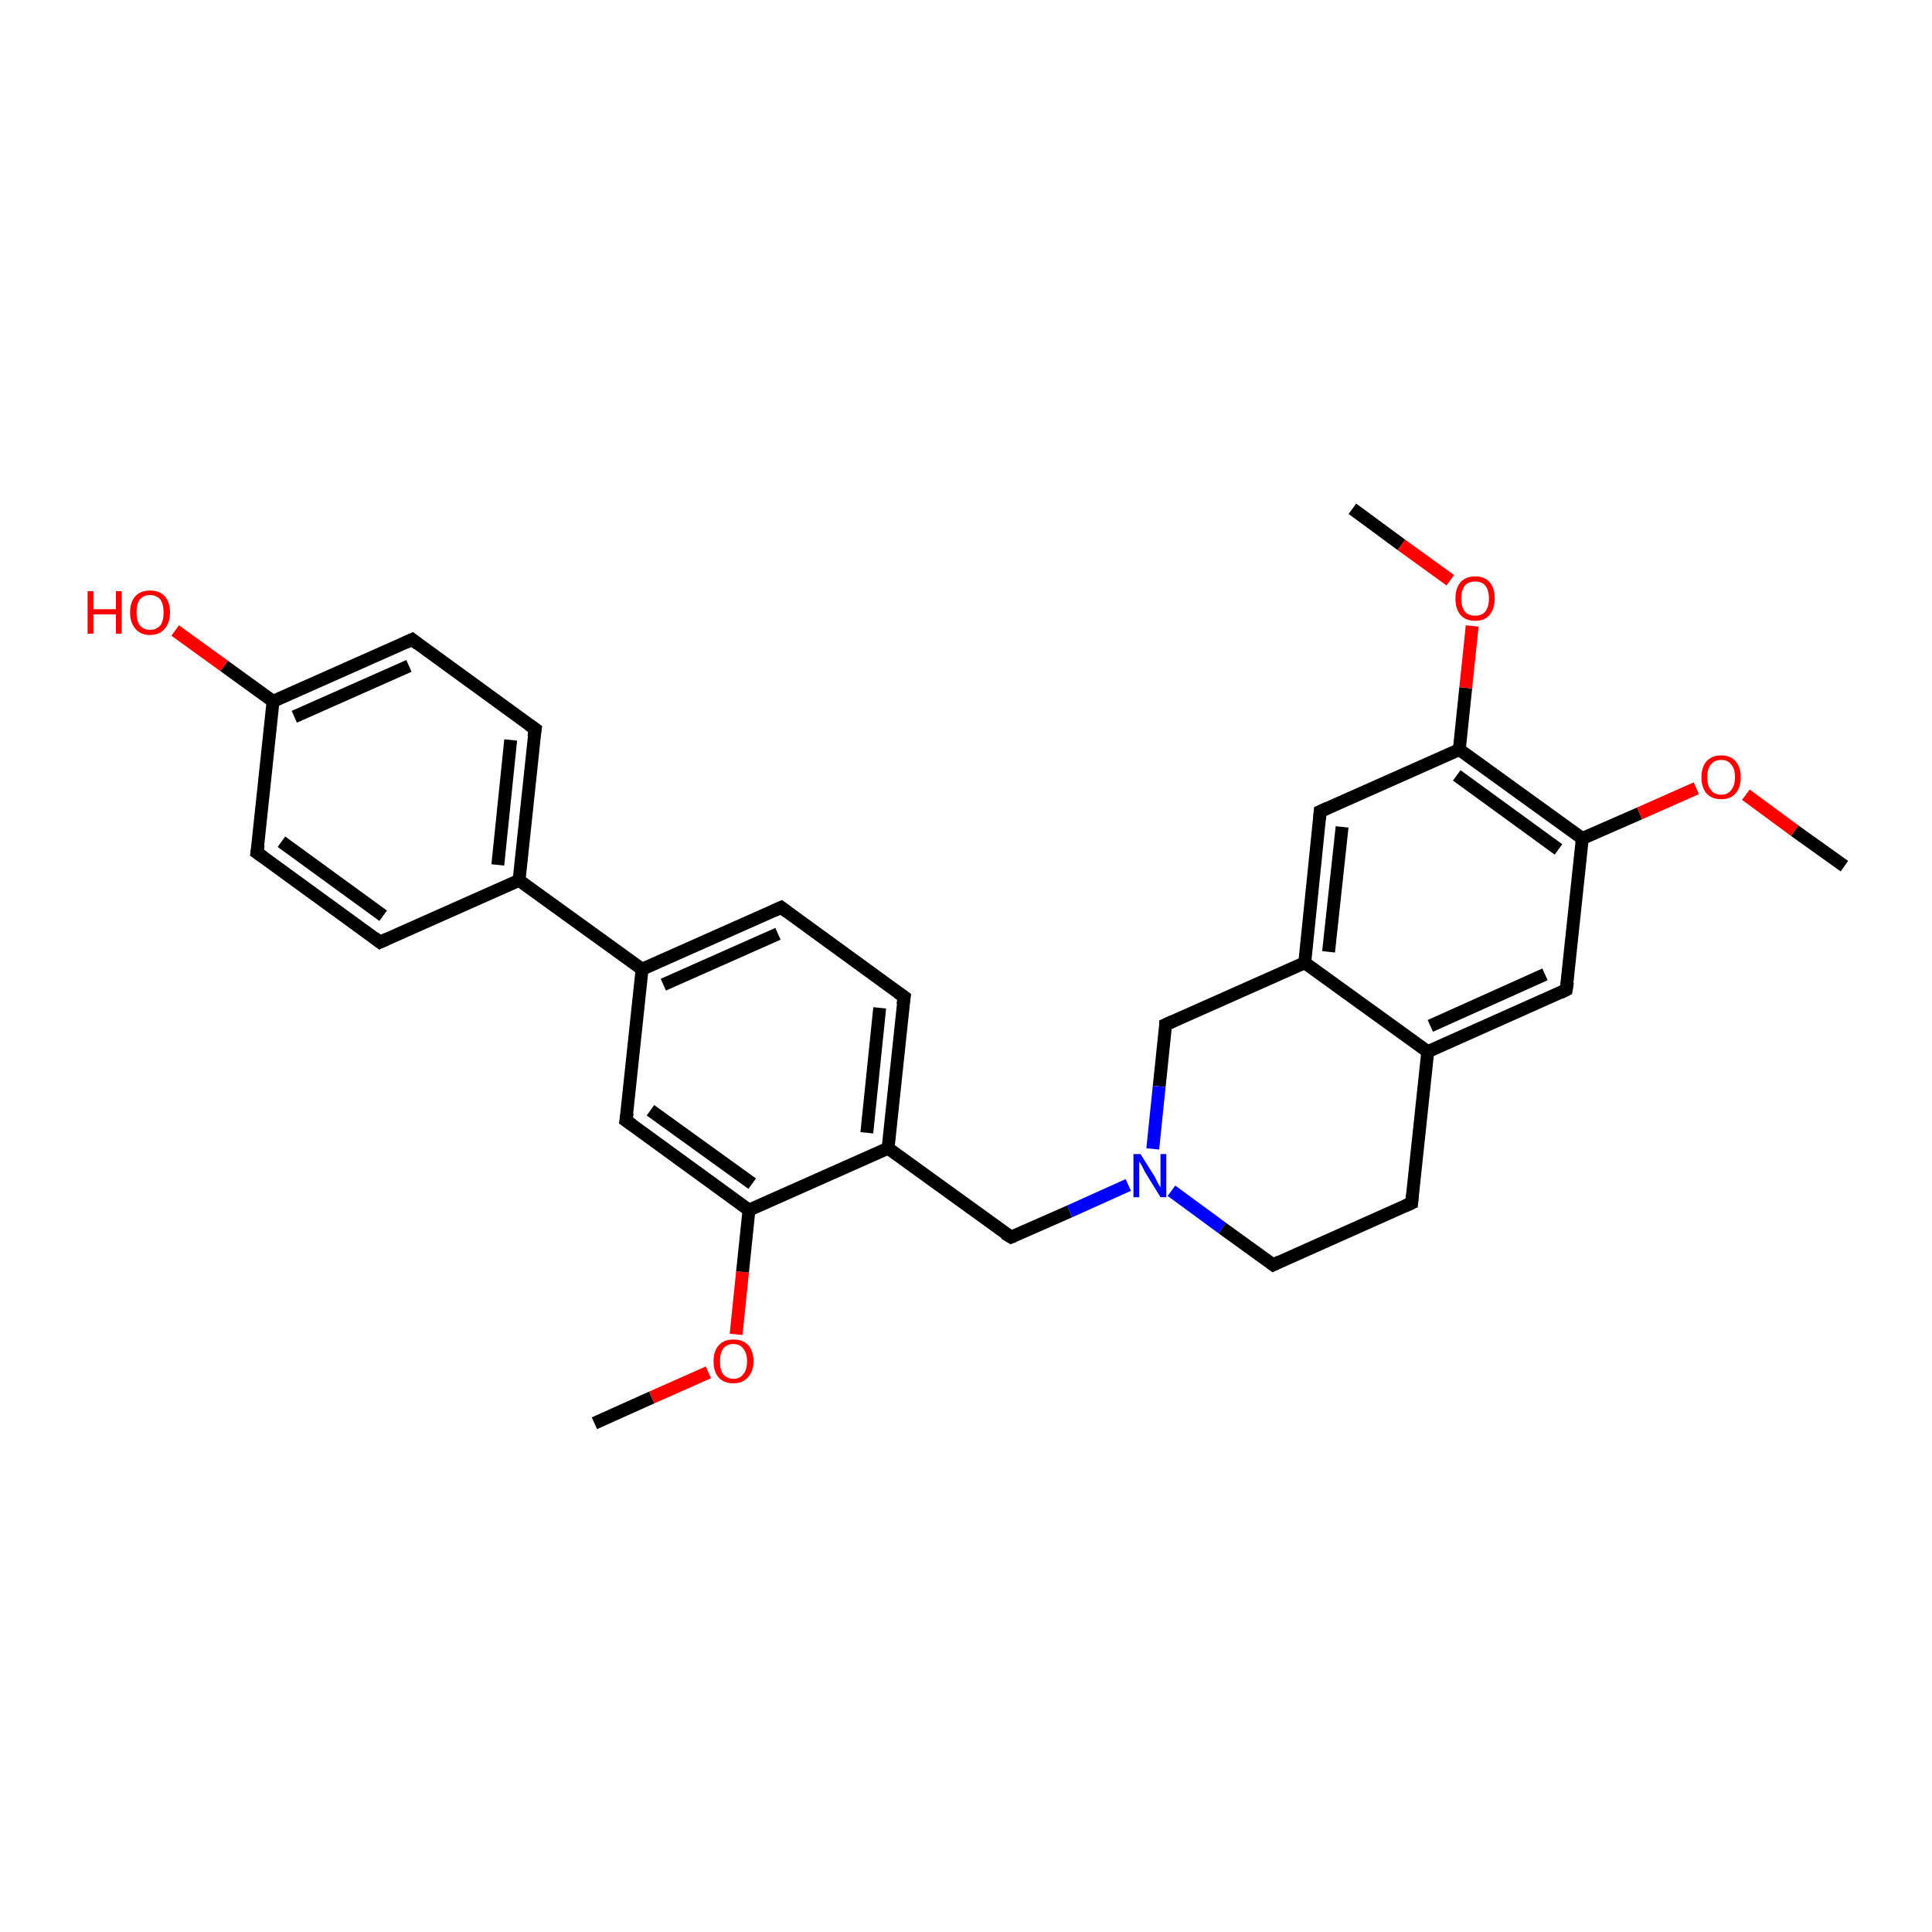 <?xml version='1.0' encoding='iso-8859-1'?>
<svg version='1.1' baseProfile='full'
              xmlns='http://www.w3.org/2000/svg'
                      xmlns:rdkit='http://www.rdkit.org/xml'
                      xmlns:xlink='http://www.w3.org/1999/xlink'
                  xml:space='preserve'
width='300px' height='300px' viewBox='0 0 300 300'>
<!-- END OF HEADER -->
<rect style='opacity:1.0;fill:#FFFFFF;stroke:none' width='300.0' height='300.0' x='0.0' y='0.0'> </rect>
<path class='bond-0 atom-0 atom-1' d='M 92.3,221.0 L 101.2,217.0' style='fill:none;fill-rule:evenodd;stroke:#000000;stroke-width:2.0px;stroke-linecap:butt;stroke-linejoin:miter;stroke-opacity:1' />
<path class='bond-0 atom-0 atom-1' d='M 101.2,217.0 L 110.0,213.1' style='fill:none;fill-rule:evenodd;stroke:#FF0000;stroke-width:2.0px;stroke-linecap:butt;stroke-linejoin:miter;stroke-opacity:1' />
<path class='bond-1 atom-1 atom-2' d='M 114.3,207.2 L 115.3,197.5' style='fill:none;fill-rule:evenodd;stroke:#FF0000;stroke-width:2.0px;stroke-linecap:butt;stroke-linejoin:miter;stroke-opacity:1' />
<path class='bond-1 atom-1 atom-2' d='M 115.3,197.5 L 116.3,187.9' style='fill:none;fill-rule:evenodd;stroke:#000000;stroke-width:2.0px;stroke-linecap:butt;stroke-linejoin:miter;stroke-opacity:1' />
<path class='bond-2 atom-2 atom-3' d='M 116.3,187.9 L 97.2,174.0' style='fill:none;fill-rule:evenodd;stroke:#000000;stroke-width:2.0px;stroke-linecap:butt;stroke-linejoin:miter;stroke-opacity:1' />
<path class='bond-2 atom-2 atom-3' d='M 116.8,183.8 L 101.0,172.4' style='fill:none;fill-rule:evenodd;stroke:#000000;stroke-width:2.0px;stroke-linecap:butt;stroke-linejoin:miter;stroke-opacity:1' />
<path class='bond-3 atom-3 atom-4' d='M 97.2,174.0 L 99.7,150.5' style='fill:none;fill-rule:evenodd;stroke:#000000;stroke-width:2.0px;stroke-linecap:butt;stroke-linejoin:miter;stroke-opacity:1' />
<path class='bond-4 atom-4 atom-5' d='M 99.7,150.5 L 80.6,136.7' style='fill:none;fill-rule:evenodd;stroke:#000000;stroke-width:2.0px;stroke-linecap:butt;stroke-linejoin:miter;stroke-opacity:1' />
<path class='bond-5 atom-5 atom-6' d='M 80.6,136.7 L 83.1,113.2' style='fill:none;fill-rule:evenodd;stroke:#000000;stroke-width:2.0px;stroke-linecap:butt;stroke-linejoin:miter;stroke-opacity:1' />
<path class='bond-5 atom-5 atom-6' d='M 77.3,134.3 L 79.3,114.9' style='fill:none;fill-rule:evenodd;stroke:#000000;stroke-width:2.0px;stroke-linecap:butt;stroke-linejoin:miter;stroke-opacity:1' />
<path class='bond-6 atom-6 atom-7' d='M 83.1,113.2 L 64.0,99.3' style='fill:none;fill-rule:evenodd;stroke:#000000;stroke-width:2.0px;stroke-linecap:butt;stroke-linejoin:miter;stroke-opacity:1' />
<path class='bond-7 atom-7 atom-8' d='M 64.0,99.3 L 42.4,108.9' style='fill:none;fill-rule:evenodd;stroke:#000000;stroke-width:2.0px;stroke-linecap:butt;stroke-linejoin:miter;stroke-opacity:1' />
<path class='bond-7 atom-7 atom-8' d='M 63.5,103.4 L 45.7,111.3' style='fill:none;fill-rule:evenodd;stroke:#000000;stroke-width:2.0px;stroke-linecap:butt;stroke-linejoin:miter;stroke-opacity:1' />
<path class='bond-8 atom-8 atom-9' d='M 42.4,108.9 L 34.8,103.4' style='fill:none;fill-rule:evenodd;stroke:#000000;stroke-width:2.0px;stroke-linecap:butt;stroke-linejoin:miter;stroke-opacity:1' />
<path class='bond-8 atom-8 atom-9' d='M 34.8,103.4 L 27.2,97.9' style='fill:none;fill-rule:evenodd;stroke:#FF0000;stroke-width:2.0px;stroke-linecap:butt;stroke-linejoin:miter;stroke-opacity:1' />
<path class='bond-9 atom-8 atom-10' d='M 42.4,108.9 L 39.9,132.4' style='fill:none;fill-rule:evenodd;stroke:#000000;stroke-width:2.0px;stroke-linecap:butt;stroke-linejoin:miter;stroke-opacity:1' />
<path class='bond-10 atom-10 atom-11' d='M 39.9,132.4 L 59.0,146.3' style='fill:none;fill-rule:evenodd;stroke:#000000;stroke-width:2.0px;stroke-linecap:butt;stroke-linejoin:miter;stroke-opacity:1' />
<path class='bond-10 atom-10 atom-11' d='M 43.7,130.7 L 59.5,142.2' style='fill:none;fill-rule:evenodd;stroke:#000000;stroke-width:2.0px;stroke-linecap:butt;stroke-linejoin:miter;stroke-opacity:1' />
<path class='bond-11 atom-4 atom-12' d='M 99.7,150.5 L 121.3,140.9' style='fill:none;fill-rule:evenodd;stroke:#000000;stroke-width:2.0px;stroke-linecap:butt;stroke-linejoin:miter;stroke-opacity:1' />
<path class='bond-11 atom-4 atom-12' d='M 103.0,152.9 L 120.8,145.0' style='fill:none;fill-rule:evenodd;stroke:#000000;stroke-width:2.0px;stroke-linecap:butt;stroke-linejoin:miter;stroke-opacity:1' />
<path class='bond-12 atom-12 atom-13' d='M 121.3,140.9 L 140.4,154.8' style='fill:none;fill-rule:evenodd;stroke:#000000;stroke-width:2.0px;stroke-linecap:butt;stroke-linejoin:miter;stroke-opacity:1' />
<path class='bond-13 atom-13 atom-14' d='M 140.4,154.8 L 137.9,178.3' style='fill:none;fill-rule:evenodd;stroke:#000000;stroke-width:2.0px;stroke-linecap:butt;stroke-linejoin:miter;stroke-opacity:1' />
<path class='bond-13 atom-13 atom-14' d='M 136.6,156.5 L 134.6,175.9' style='fill:none;fill-rule:evenodd;stroke:#000000;stroke-width:2.0px;stroke-linecap:butt;stroke-linejoin:miter;stroke-opacity:1' />
<path class='bond-14 atom-14 atom-15' d='M 137.9,178.3 L 157.0,192.1' style='fill:none;fill-rule:evenodd;stroke:#000000;stroke-width:2.0px;stroke-linecap:butt;stroke-linejoin:miter;stroke-opacity:1' />
<path class='bond-15 atom-15 atom-16' d='M 157.0,192.1 L 166.1,188.1' style='fill:none;fill-rule:evenodd;stroke:#000000;stroke-width:2.0px;stroke-linecap:butt;stroke-linejoin:miter;stroke-opacity:1' />
<path class='bond-15 atom-15 atom-16' d='M 166.1,188.1 L 175.2,184.0' style='fill:none;fill-rule:evenodd;stroke:#0000FF;stroke-width:2.0px;stroke-linecap:butt;stroke-linejoin:miter;stroke-opacity:1' />
<path class='bond-16 atom-16 atom-17' d='M 181.9,184.9 L 189.8,190.7' style='fill:none;fill-rule:evenodd;stroke:#0000FF;stroke-width:2.0px;stroke-linecap:butt;stroke-linejoin:miter;stroke-opacity:1' />
<path class='bond-16 atom-16 atom-17' d='M 189.8,190.7 L 197.7,196.4' style='fill:none;fill-rule:evenodd;stroke:#000000;stroke-width:2.0px;stroke-linecap:butt;stroke-linejoin:miter;stroke-opacity:1' />
<path class='bond-17 atom-17 atom-18' d='M 197.7,196.4 L 219.2,186.8' style='fill:none;fill-rule:evenodd;stroke:#000000;stroke-width:2.0px;stroke-linecap:butt;stroke-linejoin:miter;stroke-opacity:1' />
<path class='bond-18 atom-18 atom-19' d='M 219.2,186.8 L 221.7,163.3' style='fill:none;fill-rule:evenodd;stroke:#000000;stroke-width:2.0px;stroke-linecap:butt;stroke-linejoin:miter;stroke-opacity:1' />
<path class='bond-19 atom-19 atom-20' d='M 221.7,163.3 L 243.2,153.7' style='fill:none;fill-rule:evenodd;stroke:#000000;stroke-width:2.0px;stroke-linecap:butt;stroke-linejoin:miter;stroke-opacity:1' />
<path class='bond-19 atom-19 atom-20' d='M 222.1,159.3 L 239.9,151.3' style='fill:none;fill-rule:evenodd;stroke:#000000;stroke-width:2.0px;stroke-linecap:butt;stroke-linejoin:miter;stroke-opacity:1' />
<path class='bond-20 atom-20 atom-21' d='M 243.2,153.7 L 245.7,130.2' style='fill:none;fill-rule:evenodd;stroke:#000000;stroke-width:2.0px;stroke-linecap:butt;stroke-linejoin:miter;stroke-opacity:1' />
<path class='bond-21 atom-21 atom-22' d='M 245.7,130.2 L 254.6,126.3' style='fill:none;fill-rule:evenodd;stroke:#000000;stroke-width:2.0px;stroke-linecap:butt;stroke-linejoin:miter;stroke-opacity:1' />
<path class='bond-21 atom-21 atom-22' d='M 254.6,126.3 L 263.4,122.4' style='fill:none;fill-rule:evenodd;stroke:#FF0000;stroke-width:2.0px;stroke-linecap:butt;stroke-linejoin:miter;stroke-opacity:1' />
<path class='bond-22 atom-22 atom-23' d='M 271.1,123.4 L 278.7,129.0' style='fill:none;fill-rule:evenodd;stroke:#FF0000;stroke-width:2.0px;stroke-linecap:butt;stroke-linejoin:miter;stroke-opacity:1' />
<path class='bond-22 atom-22 atom-23' d='M 278.7,129.0 L 286.4,134.5' style='fill:none;fill-rule:evenodd;stroke:#000000;stroke-width:2.0px;stroke-linecap:butt;stroke-linejoin:miter;stroke-opacity:1' />
<path class='bond-23 atom-21 atom-24' d='M 245.7,130.2 L 226.6,116.4' style='fill:none;fill-rule:evenodd;stroke:#000000;stroke-width:2.0px;stroke-linecap:butt;stroke-linejoin:miter;stroke-opacity:1' />
<path class='bond-23 atom-21 atom-24' d='M 242.0,131.9 L 226.2,120.4' style='fill:none;fill-rule:evenodd;stroke:#000000;stroke-width:2.0px;stroke-linecap:butt;stroke-linejoin:miter;stroke-opacity:1' />
<path class='bond-24 atom-24 atom-25' d='M 226.6,116.4 L 227.6,106.8' style='fill:none;fill-rule:evenodd;stroke:#000000;stroke-width:2.0px;stroke-linecap:butt;stroke-linejoin:miter;stroke-opacity:1' />
<path class='bond-24 atom-24 atom-25' d='M 227.6,106.8 L 228.6,97.2' style='fill:none;fill-rule:evenodd;stroke:#FF0000;stroke-width:2.0px;stroke-linecap:butt;stroke-linejoin:miter;stroke-opacity:1' />
<path class='bond-25 atom-25 atom-26' d='M 225.2,90.1 L 217.6,84.6' style='fill:none;fill-rule:evenodd;stroke:#FF0000;stroke-width:2.0px;stroke-linecap:butt;stroke-linejoin:miter;stroke-opacity:1' />
<path class='bond-25 atom-25 atom-26' d='M 217.6,84.6 L 210.0,79.0' style='fill:none;fill-rule:evenodd;stroke:#000000;stroke-width:2.0px;stroke-linecap:butt;stroke-linejoin:miter;stroke-opacity:1' />
<path class='bond-26 atom-24 atom-27' d='M 226.6,116.4 L 205.0,126.0' style='fill:none;fill-rule:evenodd;stroke:#000000;stroke-width:2.0px;stroke-linecap:butt;stroke-linejoin:miter;stroke-opacity:1' />
<path class='bond-27 atom-27 atom-28' d='M 205.0,126.0 L 202.6,149.5' style='fill:none;fill-rule:evenodd;stroke:#000000;stroke-width:2.0px;stroke-linecap:butt;stroke-linejoin:miter;stroke-opacity:1' />
<path class='bond-27 atom-27 atom-28' d='M 208.4,128.4 L 206.3,147.8' style='fill:none;fill-rule:evenodd;stroke:#000000;stroke-width:2.0px;stroke-linecap:butt;stroke-linejoin:miter;stroke-opacity:1' />
<path class='bond-28 atom-28 atom-29' d='M 202.6,149.5 L 181.0,159.1' style='fill:none;fill-rule:evenodd;stroke:#000000;stroke-width:2.0px;stroke-linecap:butt;stroke-linejoin:miter;stroke-opacity:1' />
<path class='bond-29 atom-14 atom-2' d='M 137.9,178.3 L 116.3,187.9' style='fill:none;fill-rule:evenodd;stroke:#000000;stroke-width:2.0px;stroke-linecap:butt;stroke-linejoin:miter;stroke-opacity:1' />
<path class='bond-30 atom-29 atom-16' d='M 181.0,159.1 L 180.0,168.7' style='fill:none;fill-rule:evenodd;stroke:#000000;stroke-width:2.0px;stroke-linecap:butt;stroke-linejoin:miter;stroke-opacity:1' />
<path class='bond-30 atom-29 atom-16' d='M 180.0,168.7 L 179.0,178.4' style='fill:none;fill-rule:evenodd;stroke:#0000FF;stroke-width:2.0px;stroke-linecap:butt;stroke-linejoin:miter;stroke-opacity:1' />
<path class='bond-31 atom-11 atom-5' d='M 59.0,146.3 L 80.6,136.7' style='fill:none;fill-rule:evenodd;stroke:#000000;stroke-width:2.0px;stroke-linecap:butt;stroke-linejoin:miter;stroke-opacity:1' />
<path class='bond-32 atom-28 atom-19' d='M 202.6,149.5 L 221.7,163.3' style='fill:none;fill-rule:evenodd;stroke:#000000;stroke-width:2.0px;stroke-linecap:butt;stroke-linejoin:miter;stroke-opacity:1' />
<path d='M 98.2,174.7 L 97.2,174.0 L 97.4,172.8' style='fill:none;stroke:#000000;stroke-width:2.0px;stroke-linecap:butt;stroke-linejoin:miter;stroke-opacity:1;' />
<path d='M 82.9,114.4 L 83.1,113.2 L 82.1,112.5' style='fill:none;stroke:#000000;stroke-width:2.0px;stroke-linecap:butt;stroke-linejoin:miter;stroke-opacity:1;' />
<path d='M 64.9,100.0 L 64.0,99.3 L 62.9,99.8' style='fill:none;stroke:#000000;stroke-width:2.0px;stroke-linecap:butt;stroke-linejoin:miter;stroke-opacity:1;' />
<path d='M 40.1,131.2 L 39.9,132.4 L 40.9,133.1' style='fill:none;stroke:#000000;stroke-width:2.0px;stroke-linecap:butt;stroke-linejoin:miter;stroke-opacity:1;' />
<path d='M 58.1,145.6 L 59.0,146.3 L 60.1,145.8' style='fill:none;stroke:#000000;stroke-width:2.0px;stroke-linecap:butt;stroke-linejoin:miter;stroke-opacity:1;' />
<path d='M 120.2,141.4 L 121.3,140.9 L 122.2,141.6' style='fill:none;stroke:#000000;stroke-width:2.0px;stroke-linecap:butt;stroke-linejoin:miter;stroke-opacity:1;' />
<path d='M 139.4,154.1 L 140.4,154.8 L 140.2,156.0' style='fill:none;stroke:#000000;stroke-width:2.0px;stroke-linecap:butt;stroke-linejoin:miter;stroke-opacity:1;' />
<path d='M 156.0,191.5 L 157.0,192.1 L 157.5,191.9' style='fill:none;stroke:#000000;stroke-width:2.0px;stroke-linecap:butt;stroke-linejoin:miter;stroke-opacity:1;' />
<path d='M 197.3,196.1 L 197.7,196.4 L 198.7,195.9' style='fill:none;stroke:#000000;stroke-width:2.0px;stroke-linecap:butt;stroke-linejoin:miter;stroke-opacity:1;' />
<path d='M 218.1,187.3 L 219.2,186.8 L 219.3,185.6' style='fill:none;stroke:#000000;stroke-width:2.0px;stroke-linecap:butt;stroke-linejoin:miter;stroke-opacity:1;' />
<path d='M 242.2,154.2 L 243.2,153.7 L 243.4,152.5' style='fill:none;stroke:#000000;stroke-width:2.0px;stroke-linecap:butt;stroke-linejoin:miter;stroke-opacity:1;' />
<path d='M 206.1,125.5 L 205.0,126.0 L 204.9,127.2' style='fill:none;stroke:#000000;stroke-width:2.0px;stroke-linecap:butt;stroke-linejoin:miter;stroke-opacity:1;' />
<path d='M 182.1,158.6 L 181.0,159.1 L 181.0,159.5' style='fill:none;stroke:#000000;stroke-width:2.0px;stroke-linecap:butt;stroke-linejoin:miter;stroke-opacity:1;' />
<path class='atom-1' d='M 110.8 211.4
Q 110.8 209.8, 111.6 208.9
Q 112.4 208.0, 113.9 208.0
Q 115.4 208.0, 116.2 208.9
Q 117.0 209.8, 117.0 211.4
Q 117.0 213.0, 116.1 213.9
Q 115.3 214.8, 113.9 214.8
Q 112.4 214.8, 111.6 213.9
Q 110.8 213.0, 110.8 211.4
M 113.9 214.1
Q 114.9 214.1, 115.4 213.4
Q 116.0 212.7, 116.0 211.4
Q 116.0 210.1, 115.4 209.4
Q 114.9 208.7, 113.9 208.7
Q 112.9 208.7, 112.3 209.4
Q 111.8 210.1, 111.8 211.4
Q 111.8 212.7, 112.3 213.4
Q 112.9 214.1, 113.9 214.1
' fill='#FF0000'/>
<path class='atom-9' d='M 13.6 91.8
L 14.5 91.8
L 14.5 94.6
L 18.0 94.6
L 18.0 91.8
L 18.9 91.8
L 18.9 98.4
L 18.0 98.4
L 18.0 95.4
L 14.5 95.4
L 14.5 98.4
L 13.6 98.4
L 13.6 91.8
' fill='#FF0000'/>
<path class='atom-9' d='M 20.2 95.1
Q 20.2 93.5, 21.0 92.6
Q 21.8 91.7, 23.3 91.7
Q 24.8 91.7, 25.6 92.6
Q 26.4 93.5, 26.4 95.1
Q 26.4 96.7, 25.6 97.6
Q 24.8 98.6, 23.3 98.6
Q 21.8 98.6, 21.0 97.6
Q 20.2 96.7, 20.2 95.1
M 23.3 97.8
Q 24.3 97.8, 24.9 97.1
Q 25.4 96.4, 25.4 95.1
Q 25.4 93.8, 24.9 93.1
Q 24.3 92.4, 23.3 92.4
Q 22.3 92.4, 21.7 93.1
Q 21.2 93.8, 21.2 95.1
Q 21.2 96.4, 21.7 97.1
Q 22.3 97.8, 23.3 97.8
' fill='#FF0000'/>
<path class='atom-16' d='M 177.1 179.2
L 179.3 182.7
Q 179.5 183.1, 179.8 183.7
Q 180.2 184.4, 180.2 184.4
L 180.2 179.2
L 181.1 179.2
L 181.1 185.9
L 180.2 185.9
L 177.8 182.0
Q 177.6 181.6, 177.3 181.0
Q 177.0 180.5, 176.9 180.4
L 176.9 185.9
L 176.0 185.9
L 176.0 179.2
L 177.1 179.2
' fill='#0000FF'/>
<path class='atom-22' d='M 264.2 120.7
Q 264.2 119.1, 265.0 118.2
Q 265.8 117.3, 267.3 117.3
Q 268.7 117.3, 269.5 118.2
Q 270.3 119.1, 270.3 120.7
Q 270.3 122.3, 269.5 123.2
Q 268.7 124.1, 267.3 124.1
Q 265.8 124.1, 265.0 123.2
Q 264.2 122.3, 264.2 120.7
M 267.3 123.4
Q 268.3 123.4, 268.8 122.7
Q 269.4 122.0, 269.4 120.7
Q 269.4 119.3, 268.8 118.7
Q 268.3 118.0, 267.3 118.0
Q 266.2 118.0, 265.7 118.7
Q 265.1 119.3, 265.1 120.7
Q 265.1 122.0, 265.7 122.7
Q 266.2 123.4, 267.3 123.4
' fill='#FF0000'/>
<path class='atom-25' d='M 226.0 92.9
Q 226.0 91.3, 226.8 90.4
Q 227.6 89.5, 229.1 89.5
Q 230.5 89.5, 231.3 90.4
Q 232.1 91.3, 232.1 92.9
Q 232.1 94.5, 231.3 95.5
Q 230.5 96.4, 229.1 96.4
Q 227.6 96.4, 226.8 95.5
Q 226.0 94.6, 226.0 92.9
M 229.1 95.6
Q 230.1 95.6, 230.6 95.0
Q 231.2 94.3, 231.2 92.9
Q 231.2 91.6, 230.6 90.9
Q 230.1 90.3, 229.1 90.3
Q 228.0 90.3, 227.5 90.9
Q 226.9 91.6, 226.9 92.9
Q 226.9 94.3, 227.5 95.0
Q 228.0 95.6, 229.1 95.6
' fill='#FF0000'/>
</svg>
